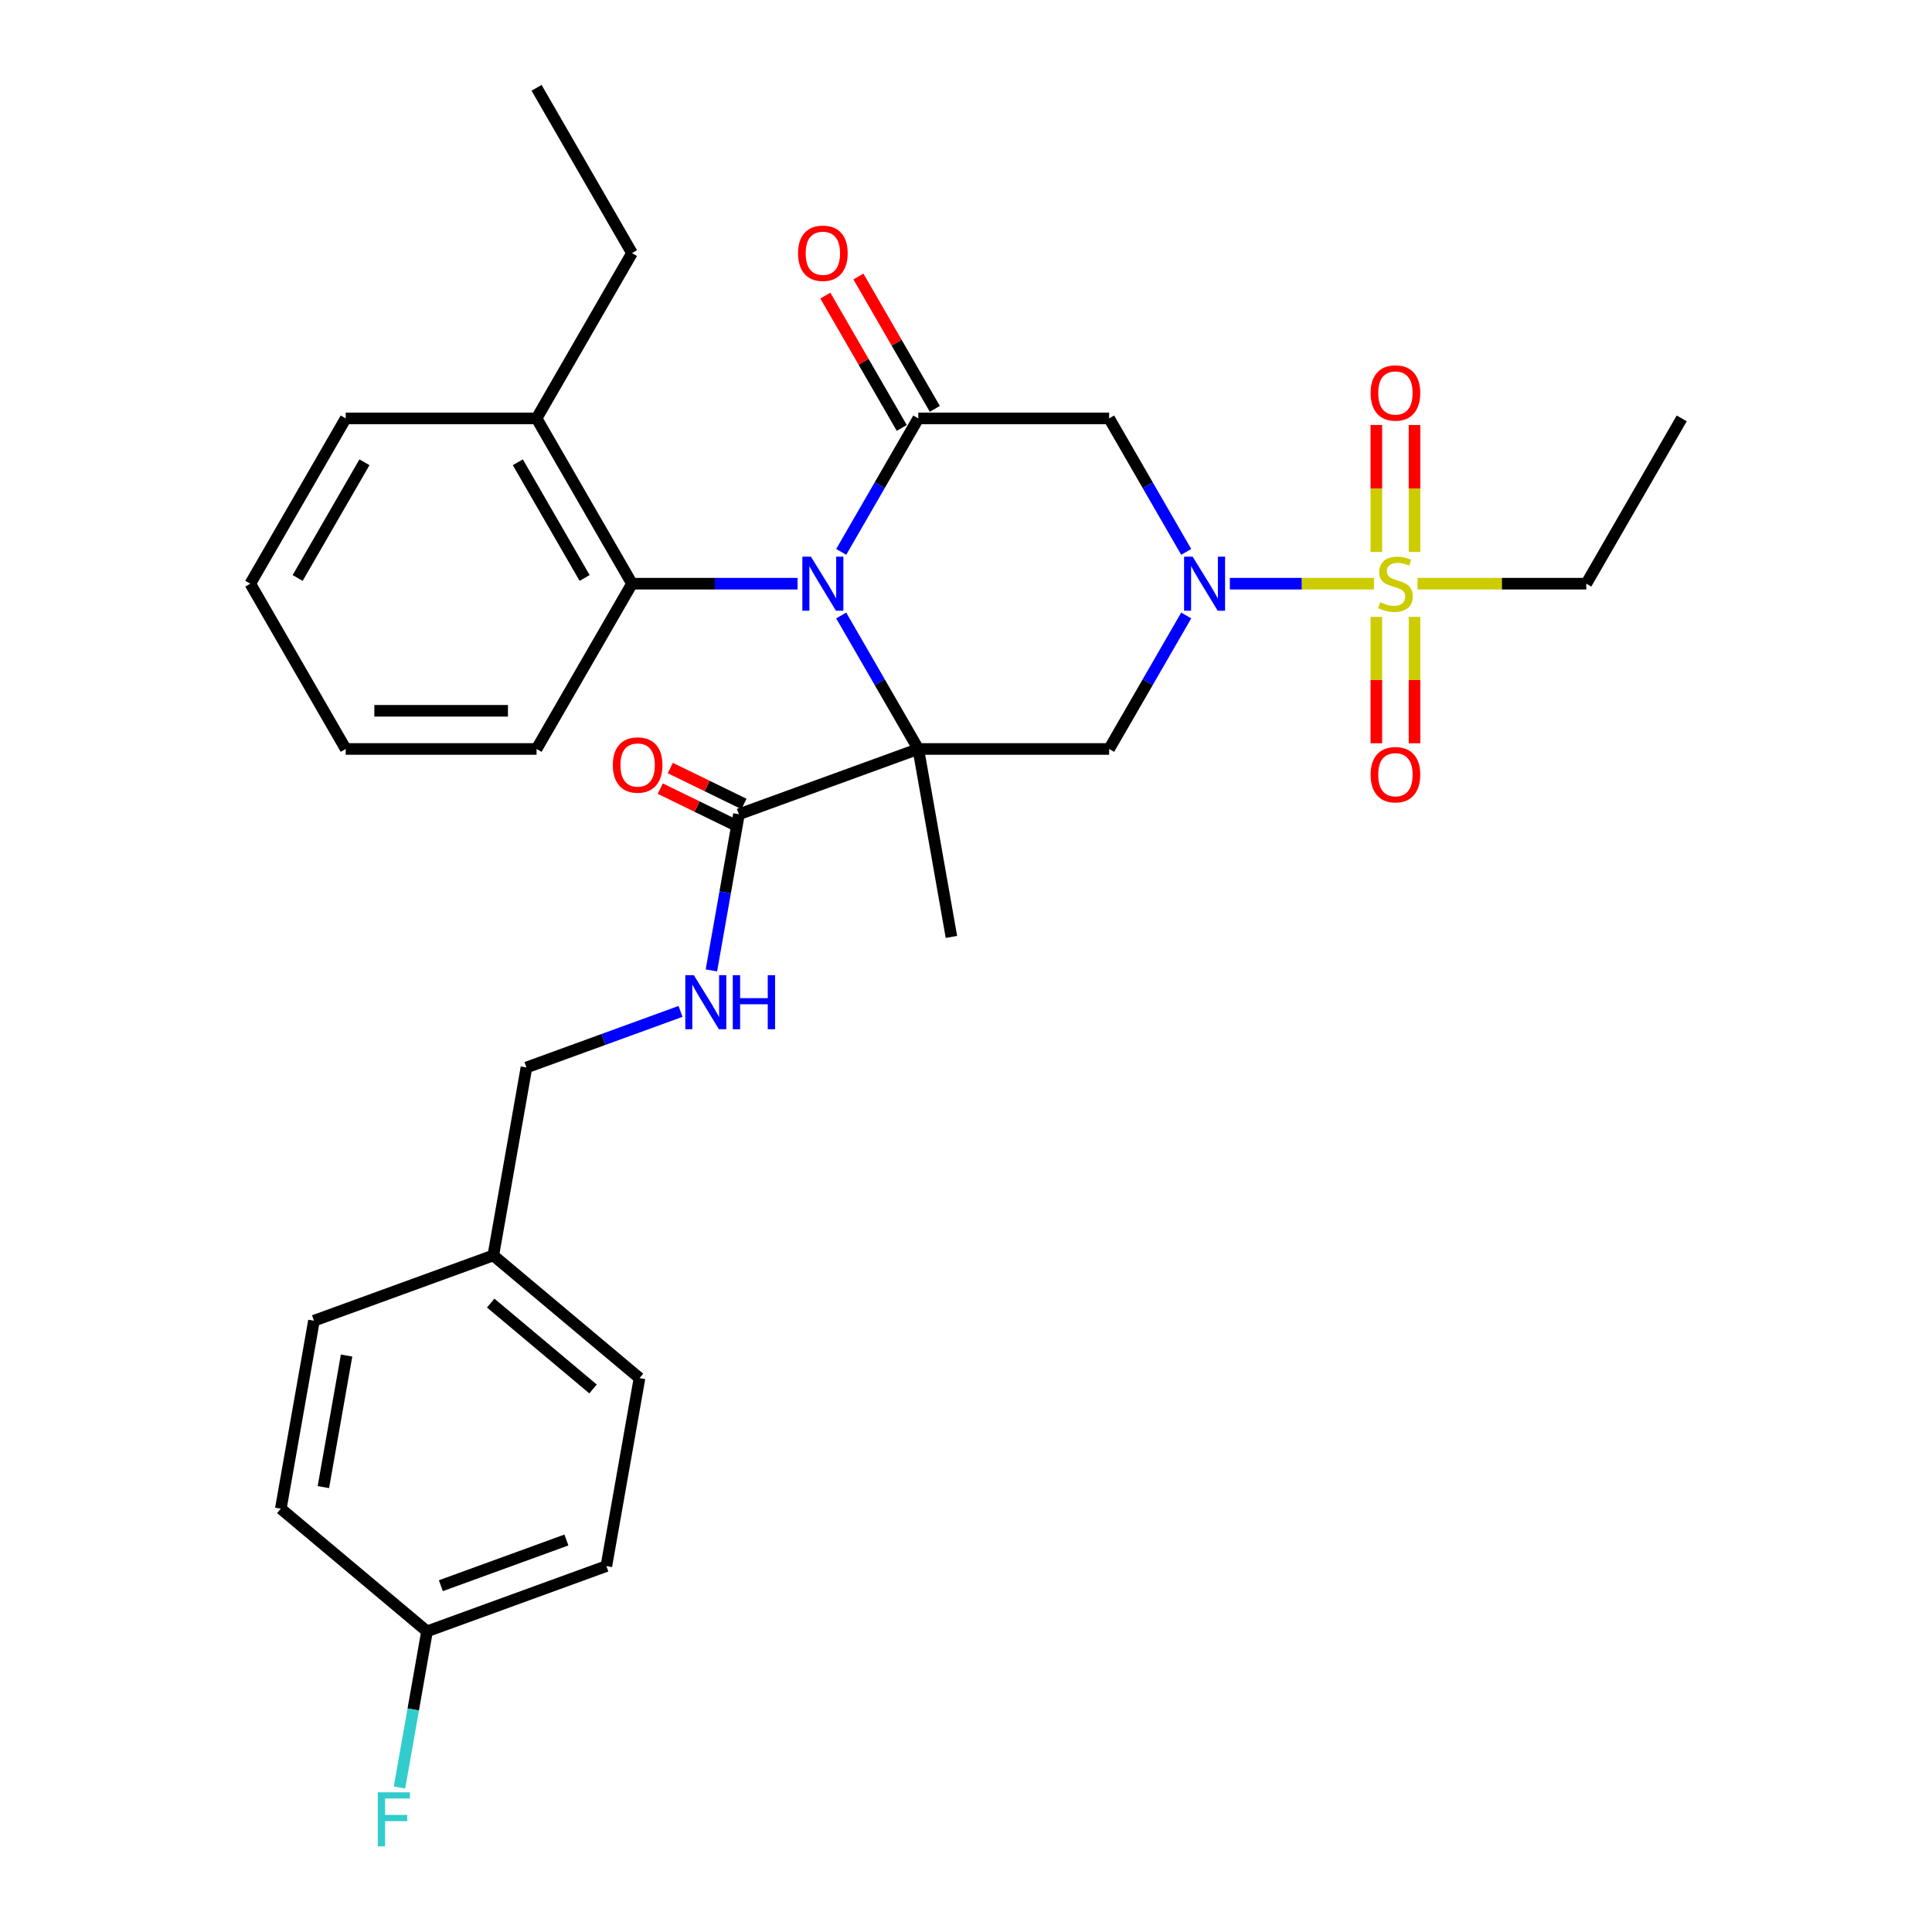 <?xml version='1.0' encoding='iso-8859-1'?>
<svg version='1.1' baseProfile='full'
              xmlns='http://www.w3.org/2000/svg'
                      xmlns:rdkit='http://www.rdkit.org/xml'
                      xmlns:xlink='http://www.w3.org/1999/xlink'
                  xml:space='preserve'
width='1000px' height='1000px' viewBox='0 0 1000 1000'>
<!-- END OF HEADER -->
<rect style='opacity:1.0;fill:#FFFFFF;stroke:none' width='1000' height='1000' x='0' y='0'> </rect>
<path class='bond-0' d='M 475.303,387.666 L 455.357,353.118' style='fill:none;fill-rule:evenodd;stroke:#000000;stroke-width:6px;stroke-linecap:butt;stroke-linejoin:miter;stroke-opacity:1' />
<path class='bond-0' d='M 455.357,353.118 L 435.411,318.571' style='fill:none;fill-rule:evenodd;stroke:#0000FF;stroke-width:6px;stroke-linecap:butt;stroke-linejoin:miter;stroke-opacity:1' />
<path class='bond-4' d='M 475.303,387.666 L 574.091,387.666' style='fill:none;fill-rule:evenodd;stroke:#000000;stroke-width:6px;stroke-linecap:butt;stroke-linejoin:miter;stroke-opacity:1' />
<path class='bond-6' d='M 475.303,387.666 L 382.473,421.453' style='fill:none;fill-rule:evenodd;stroke:#000000;stroke-width:6px;stroke-linecap:butt;stroke-linejoin:miter;stroke-opacity:1' />
<path class='bond-14' d='M 475.303,387.666 L 492.457,484.952' style='fill:none;fill-rule:evenodd;stroke:#000000;stroke-width:6px;stroke-linecap:butt;stroke-linejoin:miter;stroke-opacity:1' />
<path class='bond-3' d='M 435.411,285.655 L 455.357,251.107' style='fill:none;fill-rule:evenodd;stroke:#0000FF;stroke-width:6px;stroke-linecap:butt;stroke-linejoin:miter;stroke-opacity:1' />
<path class='bond-3' d='M 455.357,251.107 L 475.303,216.56' style='fill:none;fill-rule:evenodd;stroke:#000000;stroke-width:6px;stroke-linecap:butt;stroke-linejoin:miter;stroke-opacity:1' />
<path class='bond-7' d='M 412.83,302.113 L 369.976,302.113' style='fill:none;fill-rule:evenodd;stroke:#0000FF;stroke-width:6px;stroke-linecap:butt;stroke-linejoin:miter;stroke-opacity:1' />
<path class='bond-7' d='M 369.976,302.113 L 327.121,302.113' style='fill:none;fill-rule:evenodd;stroke:#000000;stroke-width:6px;stroke-linecap:butt;stroke-linejoin:miter;stroke-opacity:1' />
<path class='bond-1' d='M 613.983,318.571 L 594.037,353.118' style='fill:none;fill-rule:evenodd;stroke:#0000FF;stroke-width:6px;stroke-linecap:butt;stroke-linejoin:miter;stroke-opacity:1' />
<path class='bond-1' d='M 594.037,353.118 L 574.091,387.666' style='fill:none;fill-rule:evenodd;stroke:#000000;stroke-width:6px;stroke-linecap:butt;stroke-linejoin:miter;stroke-opacity:1' />
<path class='bond-2' d='M 636.564,302.113 L 673.862,302.113' style='fill:none;fill-rule:evenodd;stroke:#0000FF;stroke-width:6px;stroke-linecap:butt;stroke-linejoin:miter;stroke-opacity:1' />
<path class='bond-2' d='M 673.862,302.113 L 711.16,302.113' style='fill:none;fill-rule:evenodd;stroke:#CCCC00;stroke-width:6px;stroke-linecap:butt;stroke-linejoin:miter;stroke-opacity:1' />
<path class='bond-5' d='M 613.983,285.655 L 594.037,251.107' style='fill:none;fill-rule:evenodd;stroke:#0000FF;stroke-width:6px;stroke-linecap:butt;stroke-linejoin:miter;stroke-opacity:1' />
<path class='bond-5' d='M 594.037,251.107 L 574.091,216.56' style='fill:none;fill-rule:evenodd;stroke:#000000;stroke-width:6px;stroke-linecap:butt;stroke-linejoin:miter;stroke-opacity:1' />
<path class='bond-9' d='M 732.151,285.694 L 732.151,252.83' style='fill:none;fill-rule:evenodd;stroke:#CCCC00;stroke-width:6px;stroke-linecap:butt;stroke-linejoin:miter;stroke-opacity:1' />
<path class='bond-9' d='M 732.151,252.83 L 732.151,219.965' style='fill:none;fill-rule:evenodd;stroke:#FF0000;stroke-width:6px;stroke-linecap:butt;stroke-linejoin:miter;stroke-opacity:1' />
<path class='bond-9' d='M 712.394,285.694 L 712.394,252.83' style='fill:none;fill-rule:evenodd;stroke:#CCCC00;stroke-width:6px;stroke-linecap:butt;stroke-linejoin:miter;stroke-opacity:1' />
<path class='bond-9' d='M 712.394,252.83 L 712.394,219.965' style='fill:none;fill-rule:evenodd;stroke:#FF0000;stroke-width:6px;stroke-linecap:butt;stroke-linejoin:miter;stroke-opacity:1' />
<path class='bond-10' d='M 712.394,319.282 L 712.394,351.998' style='fill:none;fill-rule:evenodd;stroke:#CCCC00;stroke-width:6px;stroke-linecap:butt;stroke-linejoin:miter;stroke-opacity:1' />
<path class='bond-10' d='M 712.394,351.998 L 712.394,384.714' style='fill:none;fill-rule:evenodd;stroke:#FF0000;stroke-width:6px;stroke-linecap:butt;stroke-linejoin:miter;stroke-opacity:1' />
<path class='bond-10' d='M 732.151,319.282 L 732.151,351.998' style='fill:none;fill-rule:evenodd;stroke:#CCCC00;stroke-width:6px;stroke-linecap:butt;stroke-linejoin:miter;stroke-opacity:1' />
<path class='bond-10' d='M 732.151,351.998 L 732.151,384.714' style='fill:none;fill-rule:evenodd;stroke:#FF0000;stroke-width:6px;stroke-linecap:butt;stroke-linejoin:miter;stroke-opacity:1' />
<path class='bond-15' d='M 733.712,302.113 L 777.386,302.113' style='fill:none;fill-rule:evenodd;stroke:#CCCC00;stroke-width:6px;stroke-linecap:butt;stroke-linejoin:miter;stroke-opacity:1' />
<path class='bond-15' d='M 777.386,302.113 L 821.06,302.113' style='fill:none;fill-rule:evenodd;stroke:#000000;stroke-width:6px;stroke-linecap:butt;stroke-linejoin:miter;stroke-opacity:1' />
<path class='bond-11' d='M 483.858,211.621 L 464.084,177.37' style='fill:none;fill-rule:evenodd;stroke:#000000;stroke-width:6px;stroke-linecap:butt;stroke-linejoin:miter;stroke-opacity:1' />
<path class='bond-11' d='M 464.084,177.37 L 444.309,143.119' style='fill:none;fill-rule:evenodd;stroke:#FF0000;stroke-width:6px;stroke-linecap:butt;stroke-linejoin:miter;stroke-opacity:1' />
<path class='bond-11' d='M 466.748,221.499 L 446.973,187.248' style='fill:none;fill-rule:evenodd;stroke:#000000;stroke-width:6px;stroke-linecap:butt;stroke-linejoin:miter;stroke-opacity:1' />
<path class='bond-11' d='M 446.973,187.248 L 427.198,152.997' style='fill:none;fill-rule:evenodd;stroke:#FF0000;stroke-width:6px;stroke-linecap:butt;stroke-linejoin:miter;stroke-opacity:1' />
<path class='bond-31' d='M 475.303,216.56 L 574.091,216.56' style='fill:none;fill-rule:evenodd;stroke:#000000;stroke-width:6px;stroke-linecap:butt;stroke-linejoin:miter;stroke-opacity:1' />
<path class='bond-8' d='M 382.473,421.453 L 375.347,461.867' style='fill:none;fill-rule:evenodd;stroke:#000000;stroke-width:6px;stroke-linecap:butt;stroke-linejoin:miter;stroke-opacity:1' />
<path class='bond-8' d='M 375.347,461.867 L 368.221,502.282' style='fill:none;fill-rule:evenodd;stroke:#0000FF;stroke-width:6px;stroke-linecap:butt;stroke-linejoin:miter;stroke-opacity:1' />
<path class='bond-12' d='M 385.071,416.125 L 366.006,406.828' style='fill:none;fill-rule:evenodd;stroke:#000000;stroke-width:6px;stroke-linecap:butt;stroke-linejoin:miter;stroke-opacity:1' />
<path class='bond-12' d='M 366.006,406.828 L 346.941,397.531' style='fill:none;fill-rule:evenodd;stroke:#FF0000;stroke-width:6px;stroke-linecap:butt;stroke-linejoin:miter;stroke-opacity:1' />
<path class='bond-12' d='M 379.875,426.78 L 360.81,417.483' style='fill:none;fill-rule:evenodd;stroke:#000000;stroke-width:6px;stroke-linecap:butt;stroke-linejoin:miter;stroke-opacity:1' />
<path class='bond-12' d='M 360.81,417.483 L 341.745,408.186' style='fill:none;fill-rule:evenodd;stroke:#FF0000;stroke-width:6px;stroke-linecap:butt;stroke-linejoin:miter;stroke-opacity:1' />
<path class='bond-13' d='M 327.121,302.113 L 277.727,216.56' style='fill:none;fill-rule:evenodd;stroke:#000000;stroke-width:6px;stroke-linecap:butt;stroke-linejoin:miter;stroke-opacity:1' />
<path class='bond-13' d='M 302.602,299.159 L 268.026,239.272' style='fill:none;fill-rule:evenodd;stroke:#000000;stroke-width:6px;stroke-linecap:butt;stroke-linejoin:miter;stroke-opacity:1' />
<path class='bond-24' d='M 327.121,302.113 L 277.727,387.666' style='fill:none;fill-rule:evenodd;stroke:#000000;stroke-width:6px;stroke-linecap:butt;stroke-linejoin:miter;stroke-opacity:1' />
<path class='bond-16' d='M 352.239,523.5 L 312.364,538.014' style='fill:none;fill-rule:evenodd;stroke:#0000FF;stroke-width:6px;stroke-linecap:butt;stroke-linejoin:miter;stroke-opacity:1' />
<path class='bond-16' d='M 312.364,538.014 L 272.488,552.527' style='fill:none;fill-rule:evenodd;stroke:#000000;stroke-width:6px;stroke-linecap:butt;stroke-linejoin:miter;stroke-opacity:1' />
<path class='bond-25' d='M 277.727,216.56 L 327.121,131.007' style='fill:none;fill-rule:evenodd;stroke:#000000;stroke-width:6px;stroke-linecap:butt;stroke-linejoin:miter;stroke-opacity:1' />
<path class='bond-26' d='M 277.727,216.56 L 178.94,216.56' style='fill:none;fill-rule:evenodd;stroke:#000000;stroke-width:6px;stroke-linecap:butt;stroke-linejoin:miter;stroke-opacity:1' />
<path class='bond-27' d='M 821.06,302.113 L 870.454,216.56' style='fill:none;fill-rule:evenodd;stroke:#000000;stroke-width:6px;stroke-linecap:butt;stroke-linejoin:miter;stroke-opacity:1' />
<path class='bond-18' d='M 272.488,552.527 L 255.334,649.814' style='fill:none;fill-rule:evenodd;stroke:#000000;stroke-width:6px;stroke-linecap:butt;stroke-linejoin:miter;stroke-opacity:1' />
<path class='bond-17' d='M 221.025,844.388 L 313.856,810.601' style='fill:none;fill-rule:evenodd;stroke:#000000;stroke-width:6px;stroke-linecap:butt;stroke-linejoin:miter;stroke-opacity:1' />
<path class='bond-17' d='M 228.192,820.754 L 293.174,797.103' style='fill:none;fill-rule:evenodd;stroke:#000000;stroke-width:6px;stroke-linecap:butt;stroke-linejoin:miter;stroke-opacity:1' />
<path class='bond-19' d='M 221.025,844.388 L 213.899,884.803' style='fill:none;fill-rule:evenodd;stroke:#000000;stroke-width:6px;stroke-linecap:butt;stroke-linejoin:miter;stroke-opacity:1' />
<path class='bond-19' d='M 213.899,884.803 L 206.773,925.217' style='fill:none;fill-rule:evenodd;stroke:#33CCCC;stroke-width:6px;stroke-linecap:butt;stroke-linejoin:miter;stroke-opacity:1' />
<path class='bond-33' d='M 221.025,844.388 L 145.35,780.889' style='fill:none;fill-rule:evenodd;stroke:#000000;stroke-width:6px;stroke-linecap:butt;stroke-linejoin:miter;stroke-opacity:1' />
<path class='bond-22' d='M 255.334,649.814 L 162.504,683.602' style='fill:none;fill-rule:evenodd;stroke:#000000;stroke-width:6px;stroke-linecap:butt;stroke-linejoin:miter;stroke-opacity:1' />
<path class='bond-23' d='M 255.334,649.814 L 331.01,713.314' style='fill:none;fill-rule:evenodd;stroke:#000000;stroke-width:6px;stroke-linecap:butt;stroke-linejoin:miter;stroke-opacity:1' />
<path class='bond-23' d='M 253.986,674.474 L 306.959,718.924' style='fill:none;fill-rule:evenodd;stroke:#000000;stroke-width:6px;stroke-linecap:butt;stroke-linejoin:miter;stroke-opacity:1' />
<path class='bond-20' d='M 145.35,780.889 L 162.504,683.602' style='fill:none;fill-rule:evenodd;stroke:#000000;stroke-width:6px;stroke-linecap:butt;stroke-linejoin:miter;stroke-opacity:1' />
<path class='bond-20' d='M 167.38,769.727 L 179.388,701.626' style='fill:none;fill-rule:evenodd;stroke:#000000;stroke-width:6px;stroke-linecap:butt;stroke-linejoin:miter;stroke-opacity:1' />
<path class='bond-21' d='M 313.856,810.601 L 331.01,713.314' style='fill:none;fill-rule:evenodd;stroke:#000000;stroke-width:6px;stroke-linecap:butt;stroke-linejoin:miter;stroke-opacity:1' />
<path class='bond-29' d='M 277.727,387.666 L 178.94,387.666' style='fill:none;fill-rule:evenodd;stroke:#000000;stroke-width:6px;stroke-linecap:butt;stroke-linejoin:miter;stroke-opacity:1' />
<path class='bond-29' d='M 262.909,367.908 L 193.758,367.908' style='fill:none;fill-rule:evenodd;stroke:#000000;stroke-width:6px;stroke-linecap:butt;stroke-linejoin:miter;stroke-opacity:1' />
<path class='bond-28' d='M 327.121,131.007 L 277.727,45.455' style='fill:none;fill-rule:evenodd;stroke:#000000;stroke-width:6px;stroke-linecap:butt;stroke-linejoin:miter;stroke-opacity:1' />
<path class='bond-32' d='M 178.94,216.56 L 129.546,302.113' style='fill:none;fill-rule:evenodd;stroke:#000000;stroke-width:6px;stroke-linecap:butt;stroke-linejoin:miter;stroke-opacity:1' />
<path class='bond-32' d='M 188.641,239.272 L 154.065,299.159' style='fill:none;fill-rule:evenodd;stroke:#000000;stroke-width:6px;stroke-linecap:butt;stroke-linejoin:miter;stroke-opacity:1' />
<path class='bond-30' d='M 178.94,387.666 L 129.546,302.113' style='fill:none;fill-rule:evenodd;stroke:#000000;stroke-width:6px;stroke-linecap:butt;stroke-linejoin:miter;stroke-opacity:1' />
<path  class='atom-1' d='M 419.725 288.124
L 428.893 302.943
Q 429.801 304.405, 431.263 307.052
Q 432.726 309.7, 432.805 309.858
L 432.805 288.124
L 436.519 288.124
L 436.519 316.101
L 432.686 316.101
L 422.847 299.9
Q 421.701 298.003, 420.476 295.83
Q 419.29 293.657, 418.935 292.985
L 418.935 316.101
L 415.299 316.101
L 415.299 288.124
L 419.725 288.124
' fill='#0000FF'/>
<path  class='atom-2' d='M 617.301 288.124
L 626.468 302.943
Q 627.377 304.405, 628.839 307.052
Q 630.301 309.7, 630.38 309.858
L 630.38 288.124
L 634.095 288.124
L 634.095 316.101
L 630.262 316.101
L 620.422 299.9
Q 619.276 298.003, 618.051 295.83
Q 616.866 293.657, 616.51 292.985
L 616.51 316.101
L 612.875 316.101
L 612.875 288.124
L 617.301 288.124
' fill='#0000FF'/>
<path  class='atom-3' d='M 714.37 311.715
Q 714.686 311.833, 715.99 312.387
Q 717.294 312.94, 718.716 313.296
Q 720.178 313.612, 721.601 313.612
Q 724.248 313.612, 725.789 312.347
Q 727.33 311.043, 727.33 308.791
Q 727.33 307.25, 726.54 306.301
Q 725.789 305.353, 724.604 304.839
Q 723.418 304.326, 721.443 303.733
Q 718.953 302.982, 717.452 302.271
Q 715.99 301.56, 714.923 300.058
Q 713.895 298.556, 713.895 296.027
Q 713.895 292.511, 716.266 290.337
Q 718.677 288.164, 723.418 288.164
Q 726.659 288.164, 730.334 289.705
L 729.425 292.748
Q 726.066 291.365, 723.537 291.365
Q 720.81 291.365, 719.309 292.511
Q 717.807 293.617, 717.847 295.553
Q 717.847 297.055, 718.598 297.964
Q 719.388 298.873, 720.494 299.386
Q 721.64 299.9, 723.537 300.493
Q 726.066 301.283, 727.568 302.073
Q 729.069 302.864, 730.136 304.484
Q 731.242 306.064, 731.242 308.791
Q 731.242 312.663, 728.634 314.758
Q 726.066 316.812, 721.759 316.812
Q 719.269 316.812, 717.373 316.259
Q 715.515 315.745, 713.303 314.837
L 714.37 311.715
' fill='#CCCC00'/>
<path  class='atom-9' d='M 359.134 504.752
L 368.302 519.57
Q 369.211 521.032, 370.673 523.679
Q 372.135 526.327, 372.214 526.485
L 372.214 504.752
L 375.928 504.752
L 375.928 532.728
L 372.095 532.728
L 362.256 516.527
Q 361.11 514.63, 359.885 512.457
Q 358.7 510.284, 358.344 509.612
L 358.344 532.728
L 354.709 532.728
L 354.709 504.752
L 359.134 504.752
' fill='#0000FF'/>
<path  class='atom-9' d='M 379.287 504.752
L 383.081 504.752
L 383.081 516.646
L 397.385 516.646
L 397.385 504.752
L 401.179 504.752
L 401.179 532.728
L 397.385 532.728
L 397.385 519.807
L 383.081 519.807
L 383.081 532.728
L 379.287 532.728
L 379.287 504.752
' fill='#0000FF'/>
<path  class='atom-10' d='M 709.43 203.404
Q 709.43 196.686, 712.749 192.932
Q 716.069 189.179, 722.273 189.179
Q 728.476 189.179, 731.796 192.932
Q 735.115 196.686, 735.115 203.404
Q 735.115 210.201, 731.756 214.073
Q 728.397 217.906, 722.273 217.906
Q 716.108 217.906, 712.749 214.073
Q 709.43 210.24, 709.43 203.404
M 722.273 214.745
Q 726.54 214.745, 728.832 211.9
Q 731.163 209.015, 731.163 203.404
Q 731.163 197.911, 728.832 195.145
Q 726.54 192.34, 722.273 192.34
Q 718.005 192.34, 715.674 195.106
Q 713.382 197.872, 713.382 203.404
Q 713.382 209.055, 715.674 211.9
Q 718.005 214.745, 722.273 214.745
' fill='#FF0000'/>
<path  class='atom-11' d='M 709.43 400.98
Q 709.43 394.262, 712.749 390.508
Q 716.069 386.754, 722.273 386.754
Q 728.476 386.754, 731.796 390.508
Q 735.115 394.262, 735.115 400.98
Q 735.115 407.776, 731.756 411.649
Q 728.397 415.482, 722.273 415.482
Q 716.108 415.482, 712.749 411.649
Q 709.43 407.816, 709.43 400.98
M 722.273 412.32
Q 726.54 412.32, 728.832 409.475
Q 731.163 406.591, 731.163 400.98
Q 731.163 395.487, 728.832 392.721
Q 726.54 389.915, 722.273 389.915
Q 718.005 389.915, 715.674 392.681
Q 713.382 395.447, 713.382 400.98
Q 713.382 406.63, 715.674 409.475
Q 718.005 412.32, 722.273 412.32
' fill='#FF0000'/>
<path  class='atom-12' d='M 413.067 131.086
Q 413.067 124.369, 416.386 120.615
Q 419.705 116.861, 425.909 116.861
Q 432.113 116.861, 435.432 120.615
Q 438.752 124.369, 438.752 131.086
Q 438.752 137.883, 435.393 141.755
Q 432.034 145.588, 425.909 145.588
Q 419.745 145.588, 416.386 141.755
Q 413.067 137.922, 413.067 131.086
M 425.909 142.427
Q 430.177 142.427, 432.469 139.582
Q 434.8 136.697, 434.8 131.086
Q 434.8 125.594, 432.469 122.828
Q 430.177 120.022, 425.909 120.022
Q 421.642 120.022, 419.31 122.788
Q 417.018 125.554, 417.018 131.086
Q 417.018 136.737, 419.31 139.582
Q 421.642 142.427, 425.909 142.427
' fill='#FF0000'/>
<path  class='atom-13' d='M 317.2 395.963
Q 317.2 389.246, 320.519 385.492
Q 323.838 381.738, 330.042 381.738
Q 336.246 381.738, 339.565 385.492
Q 342.884 389.246, 342.884 395.963
Q 342.884 402.76, 339.526 406.632
Q 336.167 410.465, 330.042 410.465
Q 323.878 410.465, 320.519 406.632
Q 317.2 402.799, 317.2 395.963
M 330.042 407.304
Q 334.31 407.304, 336.601 404.459
Q 338.933 401.574, 338.933 395.963
Q 338.933 390.471, 336.601 387.705
Q 334.31 384.899, 330.042 384.899
Q 325.774 384.899, 323.443 387.665
Q 321.151 390.431, 321.151 395.963
Q 321.151 401.614, 323.443 404.459
Q 325.774 407.304, 330.042 407.304
' fill='#FF0000'/>
<path  class='atom-20' d='M 195.553 927.687
L 212.189 927.687
L 212.189 930.888
L 199.307 930.888
L 199.307 939.383
L 210.767 939.383
L 210.767 942.624
L 199.307 942.624
L 199.307 955.664
L 195.553 955.664
L 195.553 927.687
' fill='#33CCCC'/>
</svg>

